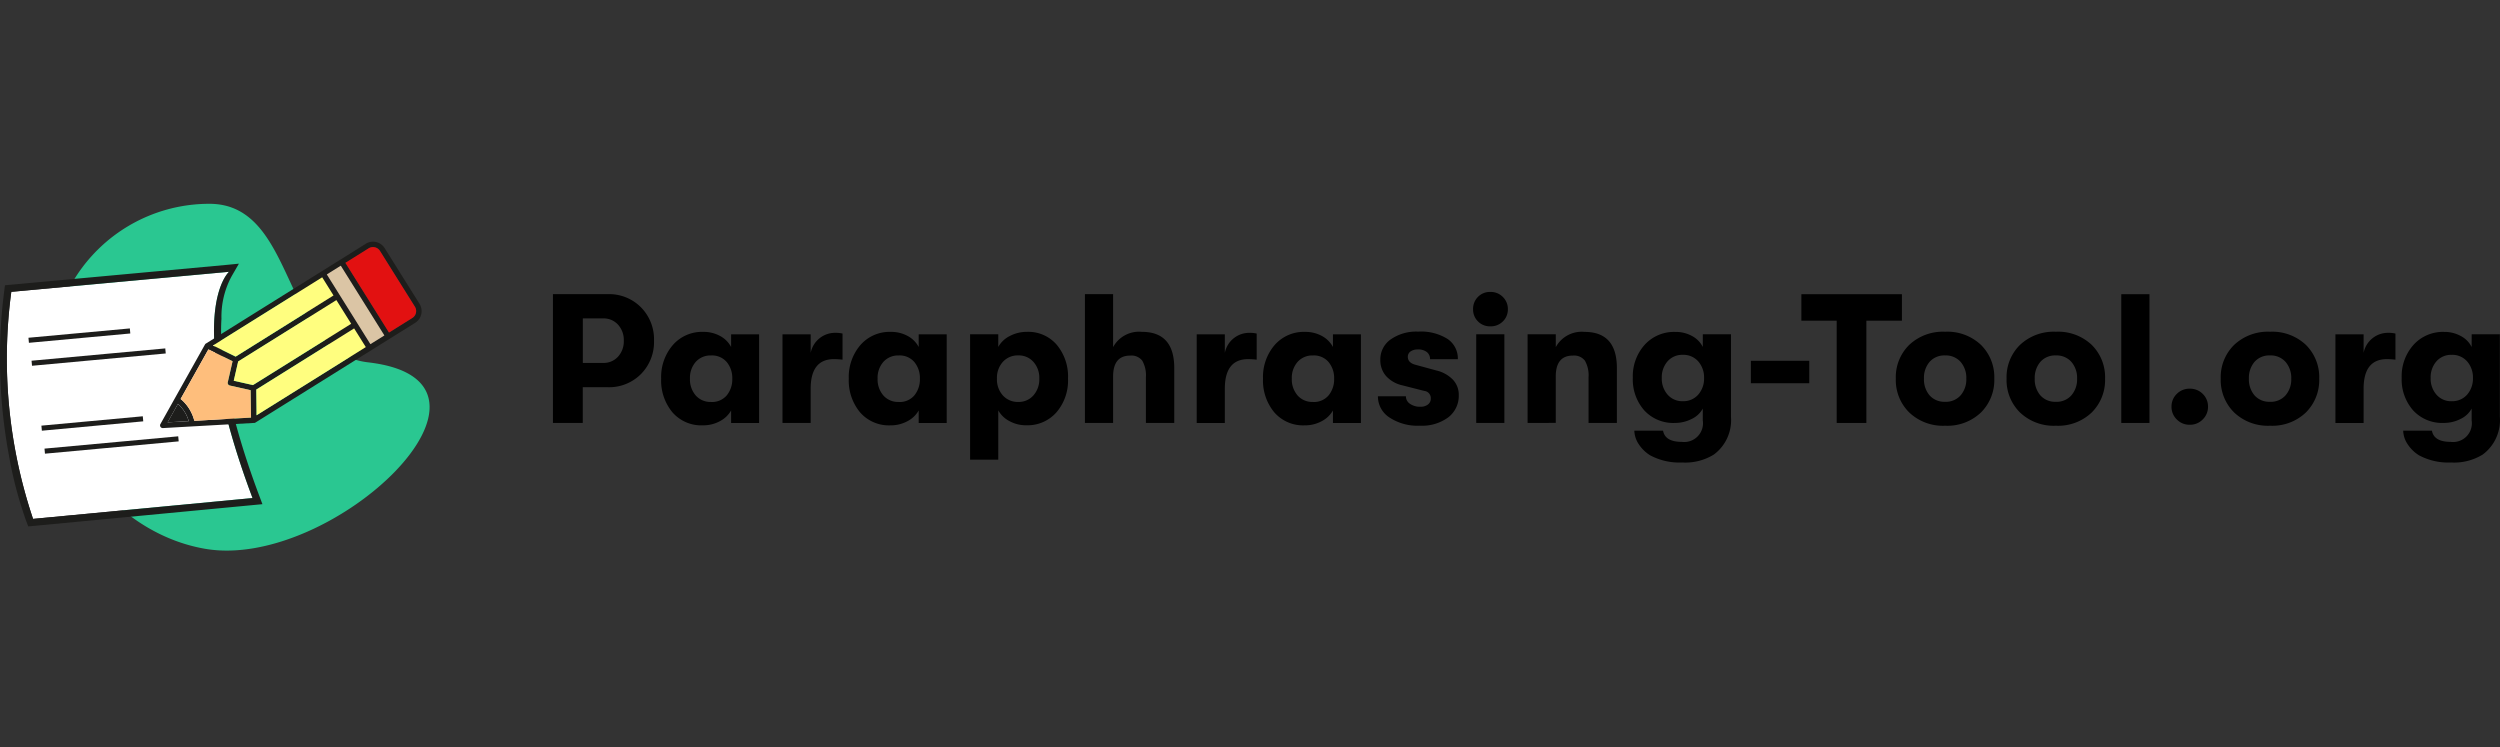 <svg xmlns="http://www.w3.org/2000/svg" width="184.003" height="55" viewBox="0 0 184.003 55">
  <rect x="0" y="0" width="184.003" height="55" fill="#333333" stroke="none"/>
  <g id="paraphrasing_tool-org" data-name="paraphrasing tool-org" transform="translate(-1040 -487)">
    <rect id="Rectangle_51" data-name="Rectangle 51" width="184" height="55" transform="translate(1040 487)" fill="#bfbfbf" opacity="0"/>
    <g id="Group_8" data-name="Group 8" transform="translate(1040 502)">
      <g id="Group_6" data-name="Group 6">
        <g id="Group_3" data-name="Group 3">
          <path id="Path_1" data-name="Path 1" d="M-4694.328-4442.345c11.986,1.382-2.571,15.333-11.973,13.727-6.358-1.085-11.385-7.282-11.385-13.727a11.674,11.674,0,0,1,11.679-11.669C-4699.555-4454.012-4700.736-4443.084-4694.328-4442.345Z" transform="translate(4721.419 4454.014)" fill="#2ac791"/>
          <g id="Group_1" data-name="Group 1" transform="translate(0 4.405)">
            <path id="Path_2" data-name="Path 2" d="M-4723.42-4443.128l16.018-1.474s-3.4,2.978,1.731,16.651l-16.155,1.534a37.022,37.022,0,0,1-1.6-16.711Z" transform="translate(4724.259 4445.202)" fill="#fff"/>
            <path id="Path_3" data-name="Path 3" d="M-4707.852-4445.128s-3.4,2.978,1.731,16.651l-16.155,1.534a37.029,37.029,0,0,1-1.6-16.711l16.018-1.474m.734-.6-.782.078-16.018,1.474-.418.038-.053.416a38.287,38.287,0,0,0-.277,6.693,39.538,39.538,0,0,0,.614,5.371,29.292,29.292,0,0,0,1.289,4.9l.144.369.395-.037,16.155-1.535.683-.065-.241-.641c-2.552-6.8-2.917-10.829-2.774-13.007a6.249,6.249,0,0,1,.745-3.122h0Z" transform="translate(4724.707 4445.729)" fill="#1d1d1b"/>
          </g>
          <g id="Group_2" data-name="Group 2" transform="translate(11.777 2.784)">
            <path id="Path_4" data-name="Path 4" d="M-4683.459-4444.2l-2.567-4.1a1.01,1.01,0,0,0-1.391-.319l-11.769,7.347-.015.01-.006,0a.155.155,0,0,0-.024.023l0,.007a.152.152,0,0,0-.017.023l0,0-2.221,3.963-1.059,1.89a.2.2,0,0,0,0,.206.2.2,0,0,0,.183.095l2.163-.123,4.54-.256h0l.029,0h.008l.032-.011.007,0,.015-.008,11.769-7.347a1.011,1.011,0,0,0,.45-.631A1.013,1.013,0,0,0-4683.459-4444.2Zm-7.168-1.946.836,1.336-7.205,4.5-1.668-.817ZM-4702-4435.477l.761-1.359.007.006.021.02c.02.019.04.037.059.056l.031.031c.016.015.03.031.045.047l.035.037.036.041c.024.029.048.057.071.086l.022.028.042.054.022.03.042.058.016.024c.025.04.053.08.075.12,0,.009.01.018.015.025s.022.041.034.062l.018.032.031.063.017.033.045.1.021.054.019.047.021.062c.007.021.01.027.014.042s.017.053.025.078l.009.027v.009Zm1.967-.112c-.006-.025-.013-.053-.021-.076l-.009-.032c-.012-.043-.025-.085-.04-.127l-.01-.027c-.012-.032-.022-.065-.036-.1l-.017-.043c-.011-.026-.021-.053-.033-.08l-.021-.045c-.012-.026-.024-.053-.037-.077l-.022-.044-.043-.081-.021-.038c-.021-.038-.045-.077-.068-.115s-.048-.075-.074-.112l-.024-.035c-.018-.024-.035-.05-.053-.073l-.03-.04c-.018-.021-.035-.044-.054-.066l-.032-.038c-.019-.021-.037-.044-.057-.065l-.032-.034c-.023-.025-.047-.05-.071-.074l-.02-.021-.1-.091-.025-.021-.06-.054,2.043-3.646,1.78.871-.354,1.546a.2.2,0,0,0,.025.151h0a.2.2,0,0,0,.024.032.214.214,0,0,0,.1.057l1.534.345.022,2.014Zm3.229-4.366,7.229-4.513,1.087,1.738-7.232,4.514-1.412-.319Zm1.348,3.959,0-.344-.017-1.551,7.2-4.5.858,1.372Zm8.383-5.233-3.208-5.131,1.026-.641,3.209,5.13Zm1.37-.854-3.209-5.131,1.712-1.069a.607.607,0,0,1,.834.192l2.568,4.1a.605.605,0,0,1-.193.833Z" transform="translate(4702.56 4448.778)" fill="#1d1d1b"/>
            <path id="Path_5" data-name="Path 5" d="M-4699.959-4425.049l-1.555.087.761-1.358.007.006.021.019c.02.019.04.037.059.057l.031.031c.016.016.03.031.045.047l.036.037.036.042.071.085c.008.01.016.019.023.029l.042.053.022.031.041.058.016.024c.025.04.053.08.075.12l.015.025.034.062.018.033c.011.021.021.042.031.062s.011.022.017.034c.016.033.03.067.045.1l.021.054.019.047c.007.021.015.041.021.062s.01.028.015.042.017.053.024.078l.009.027Z" transform="translate(4702.071 4438.263)" fill="#1d1d1b"/>
            <path id="Path_6" data-name="Path 6" d="M-4694.521-4428.838l-4.174.236c-.006-.025-.013-.053-.021-.076s-.006-.022-.008-.033c-.013-.043-.026-.085-.04-.126l-.01-.027c-.012-.033-.022-.065-.036-.1,0-.015-.011-.03-.017-.044s-.021-.053-.033-.08-.013-.031-.021-.045-.024-.053-.036-.077-.015-.03-.021-.044l-.043-.081-.021-.038c-.021-.038-.044-.077-.067-.115s-.049-.075-.075-.111l-.024-.036-.053-.073-.03-.039c-.017-.022-.035-.044-.054-.066l-.032-.038-.057-.066-.032-.034c-.023-.026-.047-.05-.072-.075l-.02-.021c-.031-.031-.063-.062-.1-.091l-.026-.022-.059-.053,2.043-3.646,1.78.871-.354,1.546a.2.2,0,0,0,.025.151h0a.153.153,0,0,0,.024.032.21.21,0,0,0,.1.058l1.535.344Z" transform="translate(4701.221 4441.791)" fill="#febe7c"/>
            <path id="Path_7" data-name="Path 7" d="M-4686.362-4442.5l-7.2,4.5-1.668-.817,8.037-5.018Z" transform="translate(4699.13 4446.462)" fill="#fffe7f"/>
            <path id="Path_8" data-name="Path 8" d="M-4683.711-4438.943l-7.232,4.513-1.411-.319.325-1.422,7.229-4.513Z" transform="translate(4697.781 4444.988)" fill="#fffe7f"/>
            <path id="Path_9" data-name="Path 9" d="M-4681.179-4435.389l-8.041,5.02,0-.344-.018-1.55,7.2-4.5Z" transform="translate(4696.324 4443.151)" fill="#fffe7f"/>
            <rect id="Rectangle_1" data-name="Rectangle 1" width="1.211" height="6.052" transform="matrix(0.848, -0.53, 0.53, 0.848, 12.278, 2.414)" fill="#dbc5a5"/>
            <path id="Path_10" data-name="Path 10" d="M-4671.983-4442.8l-1.712,1.069-3.209-5.13,1.712-1.069a.607.607,0,0,1,.834.192l2.567,4.1A.6.6,0,0,1-4671.983-4442.8Z" transform="translate(4690.547 4448.423)" fill="#e21111"/>
          </g>
        </g>
        <g id="Group_4" data-name="Group 4" transform="translate(2.094 9.172)">
          <rect id="Rectangle_2" data-name="Rectangle 2" width="7.494" height="0.374" transform="translate(0 0.687) rotate(-5.258)" fill="#1d1d1b"/>
          <rect id="Rectangle_3" data-name="Rectangle 3" width="9.884" height="0.374" transform="translate(0.228 2.377) rotate(-5.258)" fill="#1d1d1b"/>
        </g>
        <g id="Group_5" data-name="Group 5" transform="translate(3.047 15.639)">
          <rect id="Rectangle_4" data-name="Rectangle 4" width="7.494" height="0.374" transform="translate(0 0.689) rotate(-5.277)" fill="#1d1d1b"/>
          <rect id="Rectangle_5" data-name="Rectangle 5" width="9.884" height="0.374" transform="translate(0.228 2.38) rotate(-5.258)" fill="#1d1d1b"/>
        </g>
      </g>
      <g id="Group_7" data-name="Group 7" transform="translate(40.697 6.486)">
        <path id="Path_11" data-name="Path 11" d="M-4644.136-4441.511a3.3,3.3,0,0,1,2.439.968,3.343,3.343,0,0,1,.962,2.458,3.341,3.341,0,0,1-.962,2.457,3.3,3.3,0,0,1-2.439.968h-1.843v2.626h-2.195v-9.477Zm-.338,5.063a1.421,1.421,0,0,0,1.09-.46,1.662,1.662,0,0,0,.425-1.178,1.661,1.661,0,0,0-.425-1.178,1.42,1.42,0,0,0-1.09-.461h-1.5v3.277Z" transform="translate(4648.174 4441.674)"/>
        <path id="Path_12" data-name="Path 12" d="M-4630.122-4429.408a2.81,2.81,0,0,1-2.25-.961,3.661,3.661,0,0,1-.827-2.478,3.6,3.6,0,0,1,.854-2.464,2.843,2.843,0,0,1,2.249-.975,2.517,2.517,0,0,1,1.233.3,1.964,1.964,0,0,1,.813.813v-.935h2.059v6.526h-2.059v-.92a2.023,2.023,0,0,1-.834.792A2.558,2.558,0,0,1-4630.122-4429.408Zm.6-1.719a1.418,1.418,0,0,0,1.152-.487,1.857,1.857,0,0,0,.406-1.232,1.836,1.836,0,0,0-.407-1.218,1.417,1.417,0,0,0-1.152-.487,1.449,1.449,0,0,0-1.131.474,1.773,1.773,0,0,0-.425,1.232,1.8,1.8,0,0,0,.425,1.239,1.442,1.442,0,0,0,1.132.477Z" transform="translate(4641.164 4439.227)"/>
        <path id="Path_13" data-name="Path 13" d="M-4616.4-4429.522v-6.525h2.074v1.367a1.833,1.833,0,0,1,.671-1.09,1.823,1.823,0,0,1,1.131-.386,2.3,2.3,0,0,1,.542.053v1.923a5.664,5.664,0,0,0-.624-.041q-1.72,0-1.721,2.18v2.519Z" transform="translate(4633.296 4439.166)"/>
        <path id="Path_14" data-name="Path 14" d="M-4604.152-4429.408a2.81,2.81,0,0,1-2.25-.962,3.663,3.663,0,0,1-.827-2.477,3.608,3.608,0,0,1,.851-2.465,2.845,2.845,0,0,1,2.249-.975,2.519,2.519,0,0,1,1.233.3,1.961,1.961,0,0,1,.813.813v-.934h2.061v6.526h-2.061v-.921a2.026,2.026,0,0,1-.833.792A2.562,2.562,0,0,1-4604.152-4429.408Zm.6-1.719a1.417,1.417,0,0,0,1.152-.487,1.866,1.866,0,0,0,.406-1.232,1.841,1.841,0,0,0-.406-1.218,1.416,1.416,0,0,0-1.152-.488,1.451,1.451,0,0,0-1.131.474,1.777,1.777,0,0,0-.425,1.232,1.8,1.8,0,0,0,.425,1.239,1.44,1.44,0,0,0,1.131.477Z" transform="translate(4629.003 4439.228)"/>
        <path id="Path_15" data-name="Path 15" d="M-4586.237-4436.292a2.758,2.758,0,0,1,2.175.948,3.632,3.632,0,0,1,.833,2.491,3.582,3.582,0,0,1-.851,2.484,2.828,2.828,0,0,1-2.209.954,2.522,2.522,0,0,1-1.26-.312,2,2,0,0,1-.813-.784v3.628h-2.074v-9.233h2.074v.935a1.956,1.956,0,0,1,.841-.8A2.691,2.691,0,0,1-4586.237-4436.292Zm-.65,5.159a1.43,1.43,0,0,0,1.11-.479,1.776,1.776,0,0,0,.435-1.239,1.75,1.75,0,0,0-.435-1.232,1.434,1.434,0,0,0-1.11-.474,1.469,1.469,0,0,0-1.138.475,1.748,1.748,0,0,0-.434,1.231,1.753,1.753,0,0,0,.439,1.245,1.477,1.477,0,0,0,1.134.473Z" transform="translate(4621.139 4439.23)"/>
        <path id="Path_16" data-name="Path 16" d="M-4570.35-4438.734q2.385,0,2.385,2.668v4.034h-2.087v-3.357a2.18,2.18,0,0,0-.266-1.219,1,1,0,0,0-.888-.378q-1.26,0-1.26,1.542v3.412h-2.074v-9.477h2.074v3.9A2.168,2.168,0,0,1-4570.35-4438.734Z" transform="translate(4613.695 4441.672)"/>
        <path id="Path_17" data-name="Path 17" d="M-4559.07-4429.522v-6.526H-4557v1.368a1.829,1.829,0,0,1,.671-1.09,1.826,1.826,0,0,1,1.131-.386,2.3,2.3,0,0,1,.542.053v1.923a5.663,5.663,0,0,0-.623-.041q-1.722,0-1.721,2.18v2.519Z" transform="translate(4606.452 4439.167)"/>
        <path id="Path_18" data-name="Path 18" d="M-4546.821-4429.408a2.81,2.81,0,0,1-2.25-.962,3.662,3.662,0,0,1-.826-2.477,3.6,3.6,0,0,1,.851-2.465,2.847,2.847,0,0,1,2.25-.975,2.523,2.523,0,0,1,1.233.3,1.964,1.964,0,0,1,.813.813v-.934h2.059v6.526h-2.059v-.921a2.017,2.017,0,0,1-.833.792A2.551,2.551,0,0,1-4546.821-4429.408Zm.6-1.719a1.416,1.416,0,0,0,1.152-.487,1.859,1.859,0,0,0,.407-1.232,1.835,1.835,0,0,0-.407-1.218,1.414,1.414,0,0,0-1.152-.488,1.449,1.449,0,0,0-1.13.474,1.771,1.771,0,0,0-.426,1.232,1.794,1.794,0,0,0,.426,1.239,1.439,1.439,0,0,0,1.13.477Z" transform="translate(4602.159 4439.228)"/>
        <path id="Path_19" data-name="Path 19" d="M-4530.9-4429.4a3.746,3.746,0,0,1-2.249-.609,1.847,1.847,0,0,1-.841-1.557h2.06a.658.658,0,0,0,.3.555,1.278,1.278,0,0,0,.771.217.87.87,0,0,0,.549-.163.532.532,0,0,0,.212-.446.531.531,0,0,0-.475-.555l-1.6-.407a2.3,2.3,0,0,1-1.219-.691,1.76,1.76,0,0,1-.42-1.191,1.791,1.791,0,0,1,.759-1.5,3.278,3.278,0,0,1,2.032-.576,3.658,3.658,0,0,1,2.162.542,1.736,1.736,0,0,1,.752,1.488h-2.046a.64.64,0,0,0-.238-.528,1.017,1.017,0,0,0-.656-.19.9.9,0,0,0-.542.148.465.465,0,0,0-.2.393q0,.434.555.585l1.542.42a2.485,2.485,0,0,1,1.213.67,1.607,1.607,0,0,1,.44,1.144,1.99,1.99,0,0,1-.765,1.631A3.248,3.248,0,0,1-4530.9-4429.4Z" transform="translate(4594.709 4439.245)"/>
        <path id="Path_20" data-name="Path 20" d="M-4518.624-4439.648a1.248,1.248,0,0,1-.921.365,1.229,1.229,0,0,1-.915-.365,1.229,1.229,0,0,1-.359-.894,1.241,1.241,0,0,1,.359-.907,1.223,1.223,0,0,1,.915-.366,1.239,1.239,0,0,1,.921.373,1.238,1.238,0,0,1,.366.9A1.217,1.217,0,0,1-4518.624-4439.648Zm-1.964,7.474v-6.526h2.073v6.526Z" transform="translate(4588.542 4441.816)"/>
        <path id="Path_21" data-name="Path 21" d="M-4513.27-4429.591v-6.525h2.074v.947a2.168,2.168,0,0,1,2.114-1.124q2.384,0,2.384,2.668v4.034h-2.086v-3.361a2.178,2.178,0,0,0-.266-1.219,1,1,0,0,0-.887-.378q-1.26,0-1.26,1.542v3.412Z" transform="translate(4585.006 4439.234)"/>
        <path id="Path_22" data-name="Path 22" d="M-4493.559-4436.113h2.073v6.08a3.148,3.148,0,0,1-1.26,2.775,4,4,0,0,1-2.33.585,4.563,4.563,0,0,1-2.358-.528,2.7,2.7,0,0,1-.827-.8,1.9,1.9,0,0,1-.339-1.016h2.114q.149.826,1.383.826a1.382,1.382,0,0,0,1.542-1.583v-.867a1.788,1.788,0,0,1-.82.765,2.683,2.683,0,0,1-1.227.292,2.9,2.9,0,0,1-2.263-.928,3.439,3.439,0,0,1-.84-2.4,3.461,3.461,0,0,1,.867-2.417,2.918,2.918,0,0,1,2.264-.954,2.474,2.474,0,0,1,1.227.3,1.842,1.842,0,0,1,.792.806Zm-1.478,4.928a1.443,1.443,0,0,0,1.145-.488,1.785,1.785,0,0,0,.426-1.218,1.786,1.786,0,0,0-.426-1.219,1.447,1.447,0,0,0-1.145-.487,1.423,1.423,0,0,0-1.117.479,1.777,1.777,0,0,0-.425,1.225,1.779,1.779,0,0,0,.425,1.223,1.428,1.428,0,0,0,1.121.486Z" transform="translate(4578.191 4439.227)"/>
        <path id="Path_23" data-name="Path 23" d="M-4482.37-4430.634v-1.652h4.3v1.652Z" transform="translate(4570.538 4437.354)"/>
        <path id="Path_24" data-name="Path 24" d="M-4472.781-4432.025v-7.527h-2.6v-1.949h7.4v1.949h-2.616v7.527Z" transform="translate(4567.267 4441.669)"/>
        <path id="Path_25" data-name="Path 25" d="M-4456.04-4430.367a3.581,3.581,0,0,1-2.636.975,3.6,3.6,0,0,1-2.642-.975,3.348,3.348,0,0,1-.989-2.491,3.326,3.326,0,0,1,.988-2.484,3.616,3.616,0,0,1,2.643-.968,3.594,3.594,0,0,1,2.636.968,3.338,3.338,0,0,1,.982,2.484A3.358,3.358,0,0,1-4456.04-4430.367Zm-2.636-.786a1.445,1.445,0,0,0,1.138-.474,1.786,1.786,0,0,0,.42-1.232,1.789,1.789,0,0,0-.42-1.232,1.448,1.448,0,0,0-1.138-.474,1.441,1.441,0,0,0-1.146.474,1.808,1.808,0,0,0-.413,1.232,1.806,1.806,0,0,0,.413,1.232,1.442,1.442,0,0,0,1.143.472Z" transform="translate(4561.144 4439.24)"/>
        <path id="Path_26" data-name="Path 26" d="M-4440.71-4430.367a3.578,3.578,0,0,1-2.635.975,3.6,3.6,0,0,1-2.643-.974,3.35,3.35,0,0,1-.989-2.492,3.323,3.323,0,0,1,.989-2.484,3.615,3.615,0,0,1,2.643-.968,3.594,3.594,0,0,1,2.635.968,3.337,3.337,0,0,1,.983,2.484A3.359,3.359,0,0,1-4440.71-4430.367Zm-2.635-.786a1.445,1.445,0,0,0,1.138-.474,1.788,1.788,0,0,0,.42-1.232,1.792,1.792,0,0,0-.42-1.232,1.445,1.445,0,0,0-1.138-.474,1.438,1.438,0,0,0-1.145.474,1.808,1.808,0,0,0-.414,1.232,1.8,1.8,0,0,0,.414,1.232,1.438,1.438,0,0,0,1.148.472Z" transform="translate(4553.966 4439.24)"/>
        <path id="Path_27" data-name="Path 27" d="M-4431.1-4432.025v-9.477h2.074v9.477Z" transform="translate(4546.532 4441.669)"/>
        <path id="Path_28" data-name="Path 28" d="M-4421.846-4426.161a1.29,1.29,0,0,1-.957.393,1.288,1.288,0,0,1-.957-.393,1.282,1.282,0,0,1-.386-.935,1.281,1.281,0,0,1,.386-.94,1.3,1.3,0,0,1,.957-.386,1.3,1.3,0,0,1,.958.386,1.285,1.285,0,0,1,.386.94A1.288,1.288,0,0,1-4421.846-4426.161Z" transform="translate(4543.275 4435.544)"/>
        <path id="Path_29" data-name="Path 29" d="M-4411.07-4430.367a3.581,3.581,0,0,1-2.636.975,3.6,3.6,0,0,1-2.643-.975,3.351,3.351,0,0,1-.989-2.491,3.327,3.327,0,0,1,.989-2.484,3.615,3.615,0,0,1,2.643-.968,3.6,3.6,0,0,1,2.636.968,3.338,3.338,0,0,1,.981,2.484A3.363,3.363,0,0,1-4411.07-4430.367Zm-2.636-.786a1.445,1.445,0,0,0,1.138-.474,1.783,1.783,0,0,0,.421-1.232,1.789,1.789,0,0,0-.421-1.232,1.443,1.443,0,0,0-1.138-.474,1.437,1.437,0,0,0-1.145.474,1.808,1.808,0,0,0-.413,1.232,1.808,1.808,0,0,0,.413,1.232,1.441,1.441,0,0,0,1.148.472Z" transform="translate(4540.089 4439.24)"/>
        <path id="Path_30" data-name="Path 30" d="M-4401.46-4429.522v-6.526h2.074v1.368a1.83,1.83,0,0,1,.671-1.091,1.822,1.822,0,0,1,1.131-.386,2.272,2.272,0,0,1,.542.054v1.923a5.663,5.663,0,0,0-.623-.041q-1.721,0-1.721,2.18v2.519Z" transform="translate(4532.653 4439.167)"/>
        <path id="Path_31" data-name="Path 31" d="M-4387.139-4436.113h2.074v6.079a3.15,3.15,0,0,1-1.261,2.775,4.008,4.008,0,0,1-2.33.585,4.559,4.559,0,0,1-2.357-.528,2.693,2.693,0,0,1-.827-.8,1.888,1.888,0,0,1-.339-1.016h2.114q.149.826,1.382.826a1.38,1.38,0,0,0,1.542-1.583v-.867a1.778,1.778,0,0,1-.82.765,2.681,2.681,0,0,1-1.226.291,2.9,2.9,0,0,1-2.263-.927,3.441,3.441,0,0,1-.84-2.4,3.456,3.456,0,0,1,.868-2.417,2.915,2.915,0,0,1,2.262-.955,2.483,2.483,0,0,1,1.227.306,1.839,1.839,0,0,1,.792.805Zm-1.477,4.928a1.445,1.445,0,0,0,1.146-.488,1.783,1.783,0,0,0,.425-1.218,1.786,1.786,0,0,0-.425-1.219,1.446,1.446,0,0,0-1.146-.487,1.423,1.423,0,0,0-1.117.479,1.777,1.777,0,0,0-.425,1.226,1.778,1.778,0,0,0,.425,1.223,1.426,1.426,0,0,0,1.115.486Z" transform="translate(4528.36 4439.228)"/>
      </g>
    </g>
  </g>
</svg>
